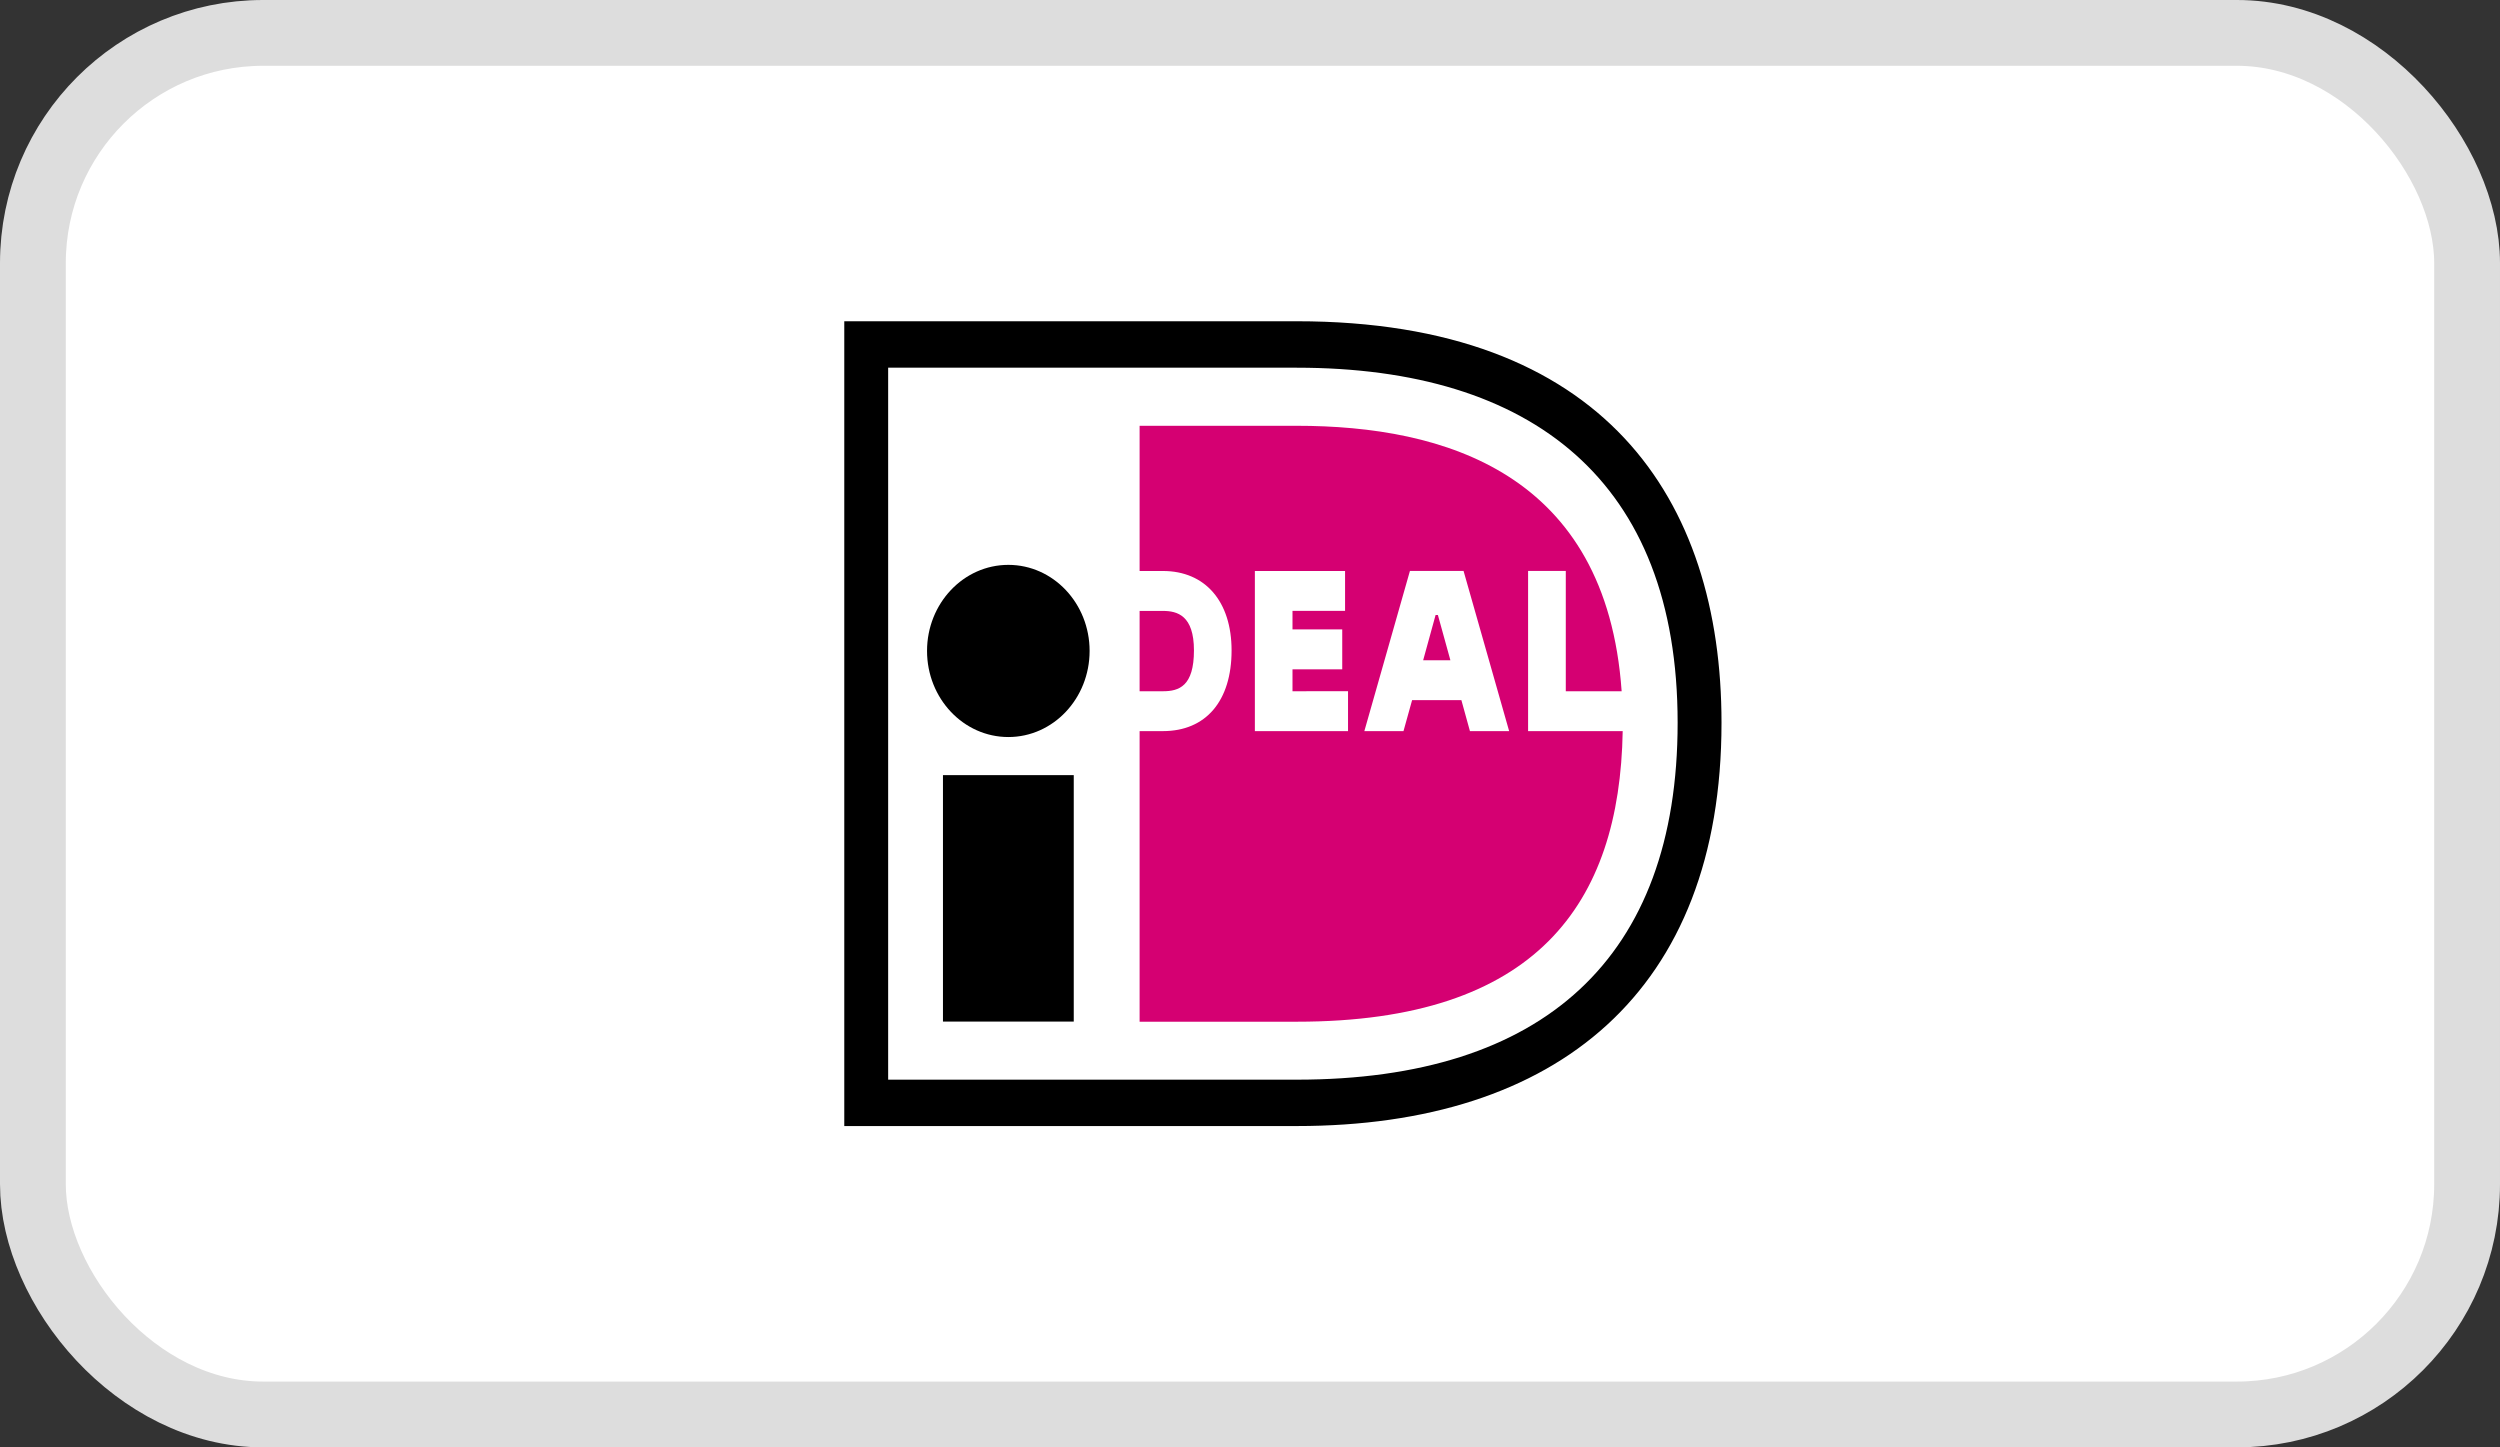 <svg width="38" height="22" viewBox="0 0 38 22" fill="none" xmlns="http://www.w3.org/2000/svg">
<rect x="0" y="0" width="38" height="22" fill="#333333" stroke="none"/>
<rect x="0.5" y="0.5" width="37" height="21" rx="3.5" fill="white"/>
<rect x="0.5" y="0.5" width="37" height="21" rx="3.5" stroke="#DDDDDD"/>
<path d="M12 4V18H19.709C24.795 18 27 14.985 27 10.986C27 7.003 24.795 4 19.709 4H12Z" fill="white"/>
<path d="M12.833 4.883H19.71C24.378 4.883 26.167 7.582 26.167 10.986C26.167 15.068 23.669 17.116 19.71 17.116H12.833V4.883ZM13.5 5.589V16.411H19.71C23.46 16.411 25.5 14.561 25.5 10.986C25.5 7.312 23.288 5.589 19.71 5.589H13.5V5.589Z" fill="black"/>
<path d="M14.333 11.782H16.321V15.528H14.333V11.782Z" fill="black"/>
<path d="M15.327 11.203C16.009 11.203 16.562 10.617 16.562 9.894C16.562 9.172 16.009 8.586 15.327 8.586C14.645 8.586 14.091 9.172 14.091 9.894C14.091 10.617 14.645 11.203 15.327 11.203Z" fill="black"/>
<path d="M20.49 10.506V11.113H19.074V8.679H20.445V9.285H19.646V9.567H20.402V10.174H19.646V10.507L20.49 10.506ZM20.738 11.113L21.431 8.678H22.246L22.939 11.113H22.343L22.213 10.642H21.464L21.333 11.113H20.738ZM21.632 10.036H22.046L21.856 9.348H21.821L21.632 10.036ZM23.227 8.678H23.8V10.507H24.649C24.416 7.189 21.951 6.472 19.71 6.472H17.322V8.679H17.676C18.32 8.679 18.72 9.142 18.72 9.887C18.72 10.655 18.33 11.113 17.676 11.113H17.322V15.53H19.711C23.352 15.53 24.62 13.739 24.665 11.113H23.227V8.678ZM17.322 9.286V10.507H17.676C17.921 10.507 18.148 10.431 18.148 9.886C18.148 9.354 17.895 9.286 17.676 9.286H17.322Z" fill="#D50072"/>
</svg>
